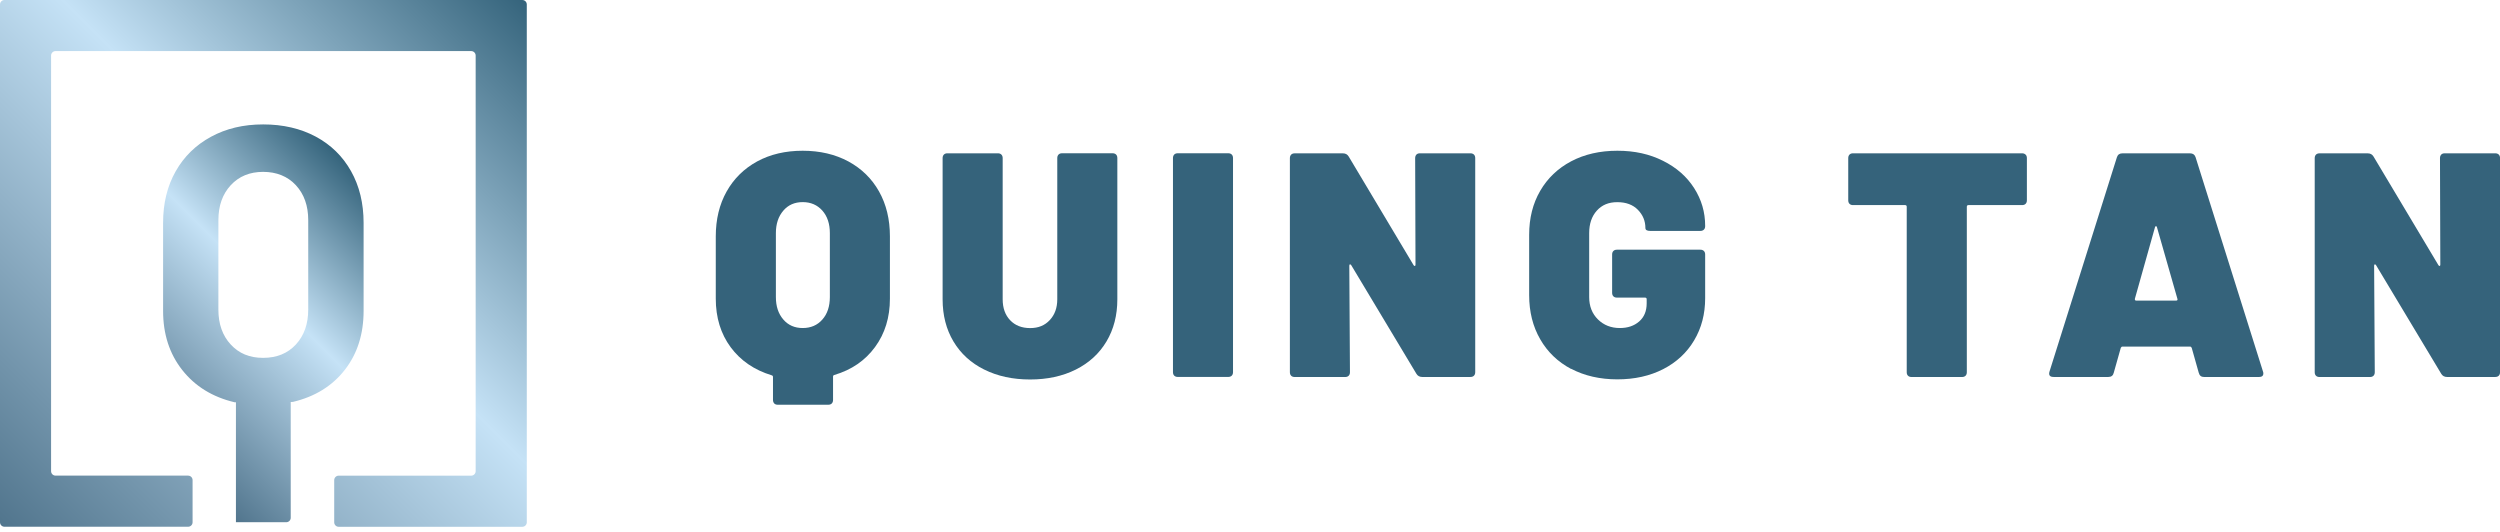 <svg width="155" height="33" viewBox="0 0 155 33" fill="none" xmlns="http://www.w3.org/2000/svg">
<g clip-path="url(#clip0_6002_2168)">
<path d="M52.6 10.009C53.418 10.453 54.052 11.073 54.501 11.871C54.95 12.671 55.175 13.598 55.175 14.655V18.516C55.175 19.678 54.868 20.679 54.253 21.516C53.638 22.356 52.798 22.931 51.728 23.248C51.675 23.262 51.649 23.296 51.649 23.349V24.796C51.649 24.888 51.623 24.96 51.57 25.015C51.517 25.068 51.443 25.094 51.35 25.094H48.221C48.129 25.094 48.055 25.068 48.004 25.015C47.954 24.962 47.925 24.888 47.925 24.796V23.37C47.925 23.317 47.899 23.285 47.846 23.269C46.763 22.939 45.916 22.358 45.3 21.526C44.687 20.695 44.378 19.691 44.378 18.516V14.655C44.378 13.598 44.603 12.671 45.052 11.871C45.501 11.073 46.132 10.453 46.943 10.009C47.756 9.568 48.696 9.346 49.766 9.346C50.836 9.346 51.778 9.568 52.6 10.009ZM48.105 18.418C48.105 18.986 48.255 19.448 48.562 19.805C48.865 20.161 49.267 20.338 49.769 20.338C50.27 20.338 50.677 20.164 50.986 19.812C51.295 19.464 51.451 18.996 51.451 18.415V14.454C51.451 13.873 51.295 13.408 50.986 13.057C50.674 12.708 50.27 12.531 49.769 12.531C49.267 12.531 48.863 12.708 48.562 13.065C48.258 13.421 48.105 13.883 48.105 14.451V18.413V18.418Z" fill="#35637B"/>
<path d="M61.027 22.916C60.201 22.506 59.564 21.925 59.115 21.172C58.666 20.42 58.442 19.548 58.442 18.558V9.803C58.442 9.711 58.468 9.639 58.521 9.584C58.574 9.531 58.645 9.505 58.74 9.505H61.87C61.962 9.505 62.034 9.531 62.086 9.584C62.139 9.637 62.166 9.711 62.166 9.803V18.558C62.166 19.099 62.322 19.532 62.63 19.855C62.939 20.18 63.354 20.341 63.869 20.341C64.384 20.341 64.778 20.177 65.087 19.844C65.395 19.514 65.551 19.086 65.551 18.555V9.801C65.551 9.708 65.578 9.637 65.631 9.581C65.683 9.529 65.755 9.502 65.85 9.502H68.979C69.072 9.502 69.143 9.529 69.196 9.581C69.249 9.634 69.275 9.708 69.275 9.801V18.555C69.275 19.546 69.051 20.417 68.602 21.17C68.153 21.922 67.519 22.503 66.7 22.913C65.882 23.322 64.936 23.528 63.866 23.528C62.797 23.528 61.849 23.325 61.025 22.913L61.027 22.916Z" fill="#35637B"/>
<path d="M72.803 23.291C72.75 23.238 72.724 23.166 72.724 23.071V9.801C72.724 9.708 72.75 9.637 72.803 9.581C72.856 9.529 72.927 9.502 73.022 9.502H76.152C76.244 9.502 76.315 9.529 76.368 9.581C76.421 9.634 76.447 9.708 76.447 9.801V23.071C76.447 23.164 76.421 23.238 76.368 23.291C76.315 23.343 76.241 23.37 76.152 23.37H73.022C72.93 23.37 72.856 23.343 72.803 23.291Z" fill="#35637B"/>
<path d="M87.817 9.584C87.87 9.531 87.941 9.505 88.036 9.505H91.165C91.258 9.505 91.329 9.531 91.385 9.584C91.438 9.637 91.464 9.711 91.464 9.803V23.074C91.464 23.166 91.438 23.24 91.385 23.293C91.332 23.346 91.258 23.372 91.165 23.372H88.173C88.015 23.372 87.896 23.306 87.817 23.174L83.776 16.44C83.75 16.4 83.723 16.384 83.697 16.39C83.671 16.398 83.657 16.427 83.657 16.48L83.697 23.077C83.697 23.169 83.671 23.243 83.618 23.296C83.565 23.349 83.491 23.375 83.401 23.375H80.272C80.179 23.375 80.105 23.349 80.052 23.296C80 23.243 79.973 23.172 79.973 23.077V9.806C79.973 9.713 80 9.642 80.052 9.587C80.105 9.534 80.177 9.507 80.272 9.507H83.264C83.422 9.507 83.541 9.573 83.62 9.706L87.642 16.44C87.669 16.48 87.695 16.495 87.722 16.49C87.748 16.485 87.761 16.453 87.761 16.4L87.74 9.803C87.74 9.711 87.767 9.64 87.819 9.584H87.817Z" fill="#35637B"/>
<path d="M97.412 22.876C96.588 22.44 95.946 21.825 95.492 21.032C95.035 20.24 94.808 19.329 94.808 18.299V14.557C94.808 13.527 95.035 12.618 95.492 11.834C95.946 11.05 96.588 10.437 97.412 10.001C98.236 9.566 99.192 9.346 100.274 9.346C101.357 9.346 102.276 9.555 103.105 9.97C103.937 10.384 104.582 10.949 105.036 11.662C105.493 12.376 105.72 13.155 105.72 14V14.021C105.72 14.113 105.694 14.187 105.641 14.237C105.588 14.29 105.514 14.317 105.422 14.317H102.311C102.112 14.317 102.015 14.256 102.015 14.137C102.015 13.701 101.859 13.326 101.55 13.009C101.241 12.692 100.813 12.534 100.272 12.534C99.73 12.534 99.321 12.708 99.004 13.059C98.687 13.411 98.529 13.876 98.529 14.457V18.418C98.529 18.986 98.711 19.448 99.073 19.805C99.435 20.161 99.889 20.338 100.43 20.338C100.919 20.338 101.318 20.203 101.629 19.931C101.938 19.662 102.094 19.287 102.094 18.811V18.553C102.094 18.487 102.062 18.452 101.994 18.452H100.251C100.158 18.452 100.084 18.426 100.031 18.373C99.979 18.32 99.952 18.249 99.952 18.154V15.777C99.952 15.685 99.979 15.613 100.031 15.56C100.084 15.508 100.156 15.481 100.251 15.481H105.422C105.514 15.481 105.585 15.508 105.641 15.56C105.694 15.613 105.72 15.687 105.72 15.777V18.489C105.72 19.466 105.493 20.338 105.036 21.104C104.582 21.87 103.94 22.464 103.116 22.887C102.289 23.309 101.344 23.52 100.274 23.52C99.205 23.52 98.238 23.301 97.412 22.865V22.876Z" fill="#35637B"/>
<path d="M125.588 9.584C125.641 9.637 125.667 9.711 125.667 9.803V12.418C125.667 12.51 125.641 12.584 125.588 12.637C125.535 12.69 125.461 12.716 125.371 12.716H122.044C121.978 12.716 121.943 12.751 121.943 12.817V23.077C121.943 23.169 121.917 23.243 121.864 23.296C121.811 23.349 121.737 23.375 121.645 23.375H118.515C118.423 23.375 118.349 23.349 118.296 23.296C118.243 23.243 118.217 23.172 118.217 23.077V12.817C118.217 12.751 118.183 12.716 118.116 12.716H114.887C114.794 12.716 114.723 12.69 114.67 12.637C114.617 12.584 114.591 12.513 114.591 12.418V9.803C114.591 9.711 114.617 9.64 114.67 9.584C114.723 9.531 114.794 9.505 114.887 9.505H125.366C125.458 9.505 125.53 9.531 125.582 9.584H125.588Z" fill="#35637B"/>
<path d="M136.323 23.114L135.887 21.569C135.861 21.516 135.829 21.489 135.787 21.489H131.588C131.548 21.489 131.514 21.516 131.488 21.569L131.052 23.114C131.012 23.285 130.899 23.372 130.716 23.372H127.328C127.09 23.372 127.003 23.262 127.069 23.037L131.25 9.745C131.303 9.587 131.414 9.507 131.588 9.507H135.787C135.959 9.507 136.072 9.587 136.125 9.745L140.306 23.037C140.319 23.063 140.327 23.103 140.327 23.156C140.327 23.301 140.234 23.375 140.049 23.375H136.664C136.479 23.375 136.368 23.291 136.326 23.116L136.323 23.114ZM132.441 18.637H134.918C134.997 18.637 135.024 18.598 134.997 18.518L133.73 14.082C133.716 14.042 133.698 14.021 133.672 14.021C133.645 14.021 133.624 14.039 133.611 14.082L132.364 18.518C132.351 18.598 132.378 18.637 132.444 18.637H132.441Z" fill="#35637B"/>
<path d="M151.356 9.584C151.409 9.531 151.48 9.505 151.575 9.505H154.705C154.797 9.505 154.868 9.531 154.924 9.584C154.977 9.637 155.003 9.711 155.003 9.803V23.074C155.003 23.166 154.977 23.24 154.924 23.293C154.871 23.346 154.797 23.372 154.705 23.372H151.712C151.554 23.372 151.435 23.306 151.356 23.174L147.315 16.44C147.289 16.4 147.262 16.384 147.236 16.39C147.21 16.398 147.196 16.427 147.196 16.48L147.236 23.077C147.236 23.169 147.21 23.243 147.157 23.296C147.104 23.349 147.03 23.375 146.94 23.375H143.811C143.718 23.375 143.644 23.349 143.591 23.296C143.539 23.243 143.512 23.172 143.512 23.077V9.806C143.512 9.713 143.539 9.642 143.591 9.587C143.644 9.534 143.716 9.507 143.811 9.507H146.803C146.961 9.507 147.08 9.573 147.159 9.706L151.182 16.44C151.208 16.48 151.234 16.495 151.261 16.49C151.287 16.485 151.3 16.453 151.3 16.4L151.279 9.803C151.279 9.711 151.306 9.64 151.358 9.584H151.356Z" fill="#35637B"/>
<path d="M18.165 24.917C19.527 24.593 20.597 23.932 21.376 22.934C22.155 21.936 22.543 20.716 22.543 19.274V13.823C22.543 12.605 22.284 11.536 21.764 10.611C21.244 9.687 20.515 8.974 19.575 8.47C18.635 7.968 17.547 7.714 16.316 7.714C15.085 7.714 14.021 7.97 13.081 8.48C12.141 8.99 11.409 9.706 10.891 10.622C10.371 11.538 10.112 12.605 10.112 13.82V19.271C10.112 20.716 10.508 21.938 11.303 22.945C12.098 23.951 13.176 24.616 14.539 24.939H14.628V32.378H17.747C17.901 32.378 18.025 32.254 18.025 32.101V24.925M14.306 21.36C13.796 20.808 13.54 20.087 13.54 19.194V13.648C13.54 12.756 13.796 12.035 14.306 11.483C14.816 10.931 15.487 10.656 16.313 10.656C17.14 10.656 17.834 10.931 18.344 11.483C18.854 12.035 19.11 12.756 19.11 13.648V19.194C19.11 20.087 18.854 20.808 18.344 21.36C17.834 21.912 17.156 22.187 16.313 22.187C15.471 22.187 14.816 21.912 14.306 21.36Z" fill="url(#paint0_linear_6002_2168)"/>
<path d="M0 0.277V32.381C0 32.534 0.124 32.658 0.277 32.658H11.662C11.816 32.658 11.94 32.534 11.94 32.381V29.766C11.94 29.613 11.816 29.489 11.662 29.489H3.444C3.291 29.489 3.167 29.365 3.167 29.212V3.444C3.167 3.291 3.291 3.167 3.444 3.167H29.214C29.367 3.167 29.491 3.291 29.491 3.444V29.214C29.491 29.367 29.367 29.491 29.214 29.491H20.998C20.845 29.491 20.721 29.616 20.721 29.769V32.383C20.721 32.536 20.845 32.661 20.998 32.661H32.383C32.536 32.661 32.661 32.536 32.661 32.383V0.277C32.661 0.124 32.536 0 32.383 0H0.277C0.124 0 0 0.124 0 0.277Z" fill="url(#paint1_linear_6002_2168)"/>
</g>
<defs>
<linearGradient id="paint0_linear_6002_2168" x1="8.993" y1="26.745" x2="23.592" y2="12.146" gradientUnits="userSpaceOnUse">
<stop stop-color="#51758D"/>
<stop offset="0.555" stop-color="#C5E2F6"/>
<stop offset="1" stop-color="#35647C"/>
</linearGradient>
<linearGradient id="paint1_linear_6002_2168" x1="0.082" y1="32.576" x2="32.576" y2="0.082" gradientUnits="userSpaceOnUse">
<stop stop-color="#51758D"/>
<stop offset="0.56" stop-color="#C5E2F6"/>
<stop offset="1" stop-color="#35647C"/>
</linearGradient>
<clipPath id="clip0_6002_2168">
<rect width="155" height="32.658" fill="white"/>
</clipPath>
</defs>
</svg>
